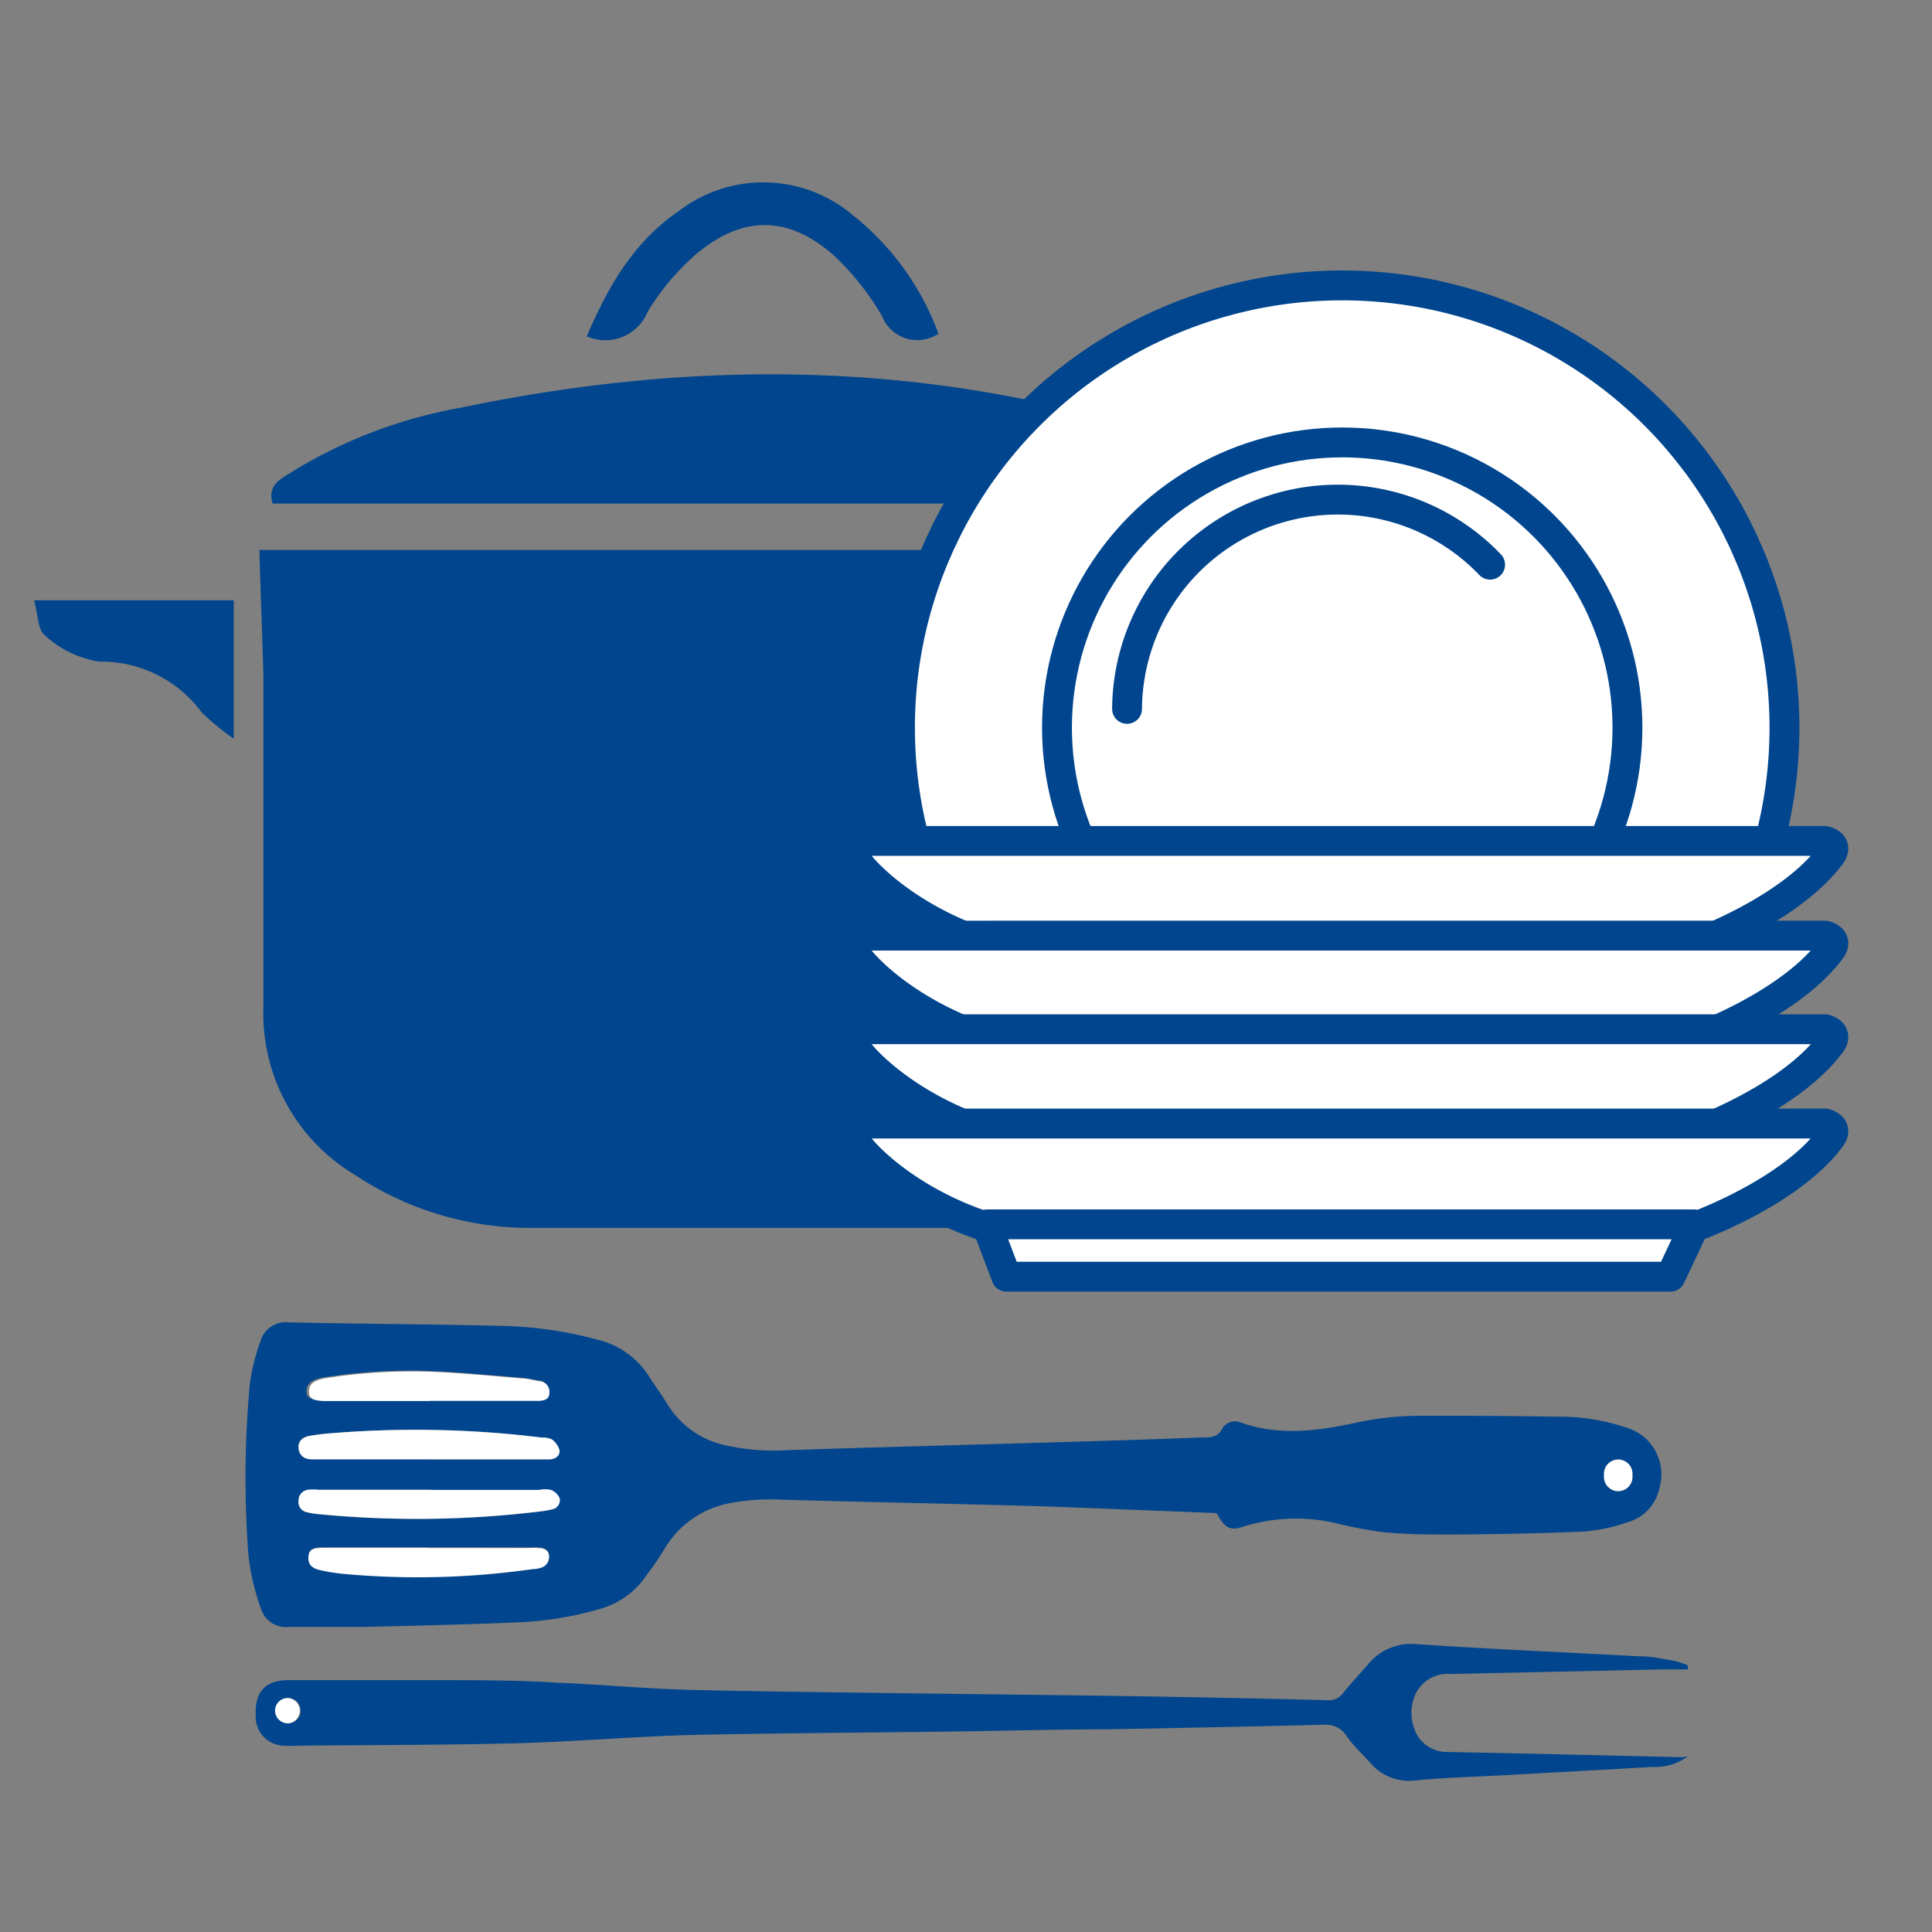<svg xmlns="http://www.w3.org/2000/svg" viewBox="0 0 110 110"><rect x="0" y="0" width="110" height="110" fill="#808080" stroke="none"/><defs><style>.cls-1{fill:none;}.cls-2{fill:#00458d;}.cls-3,.cls-4,.cls-6{fill:#fff;}.cls-3,.cls-4{stroke:#00458d;stroke-linecap:round;stroke-linejoin:round;}.cls-3{stroke-width:1.7px;}.cls-4{stroke-width:1.7px;}.cls-5{fill:#1d569a;stroke:#fff;stroke-miterlimit:10;stroke-width:2.22px;}</style></defs><title>menaje</title><g id="Capa_2" data-name="Capa 2"><g id="Capa_1-2" data-name="Capa 1"><rect class="cls-1" width="110" height="110"/><path class="cls-2" d="M14.77,31.31H72.13c-.1,2.39-.27,4.61-.28,6.83,0,6.33-.14,12.66,0,19C72,62,69.69,65.18,65.76,67.47a17.61,17.61,0,0,1-9.05,2.44c-8.89,0-17.79,0-26.68,0a17.92,17.92,0,0,1-9.79-3A10.7,10.7,0,0,1,15,57.29c0-6.23,0-12.45,0-18.68C14.94,36.27,14.84,33.93,14.77,31.31Z"/><path class="cls-2" d="M72,28.67H15.52c-.32-1.09.51-1.41,1.11-1.81a27.58,27.58,0,0,1,9.62-3.65c13.18-2.75,26.27-2.69,39.21,1.36C67.81,25.31,70.11,26.19,72,28.67Z"/><path class="cls-2" d="M33.41,19.15c1.24-2.92,2.73-5.44,5.29-7.17a7.89,7.89,0,0,1,9.89.3A15.36,15.36,0,0,1,53.43,19a2.16,2.16,0,0,1-3.21-1,15.13,15.13,0,0,0-2.75-3.46c-2.54-2.25-5.14-2.3-7.76-.13a13.66,13.66,0,0,0-2.84,3.35A2.6,2.6,0,0,1,33.41,19.15Z"/><path d="M74.46,41.69V34.28H85.88a2.51,2.51,0,0,1-2.42,3.11,10.69,10.69,0,0,0-8.41,4.71Z"/><path class="cls-2" d="M13.31,42.06a14.16,14.16,0,0,1-1.83-1.5,7.09,7.09,0,0,0-5.85-2.89,6,6,0,0,1-3.07-1.49c-.4-.29-.38-1.14-.62-2H13.31Z"/><circle class="cls-3" cx="76.42" cy="41.43" r="25.18"/><circle class="cls-3" cx="76.42" cy="41.43" r="16.24"/><path class="cls-4" d="M64.17,40.36a12,12,0,0,1,20.67-8.21"/><path class="cls-3" d="M57.3,56.61H95.11l1.33-2.82s5.42-1.93,7.79-5.1c.48-.65-.33-.81-.33-.81H49a.5.5,0,0,0-.5.63c.14.68,2.89,3.71,7.73,5.28Z"/><line class="cls-5" x1="56.21" y1="53.79" x2="96.44" y2="53.79"/><path class="cls-3" d="M57.3,62H95.11l1.33-2.82s5.42-1.93,7.79-5.1c.48-.65-.33-.81-.33-.81H49a.5.5,0,0,0-.5.63c.14.69,2.89,3.71,7.73,5.28Z"/><line class="cls-5" x1="56.21" y1="59.15" x2="96.44" y2="59.15"/><path class="cls-3" d="M57.3,67.33H95.11l1.33-2.82s5.42-1.92,7.79-5.09c.48-.65-.33-.82-.33-.82H49a.5.5,0,0,0-.5.63c.14.69,2.89,3.71,7.73,5.28Z"/><line class="cls-5" x1="56.21" y1="64.51" x2="96.44" y2="64.51"/><path class="cls-3" d="M57.3,72.69H95.11l1.33-2.82s5.42-1.92,7.79-5.09c.48-.65-.33-.81-.33-.81H49a.5.5,0,0,0-.5.63c.14.68,2.89,3.71,7.73,5.27Z"/><line class="cls-4" x1="56.21" y1="69.71" x2="96.44" y2="69.71"/><path class="cls-2" d="M69.27,86.15l-8.07-.32c-3.74-.16-13.4-.33-17.15-.46a12.36,12.36,0,0,0-2.42.2,5.49,5.49,0,0,0-3.81,2.64c-.31.5-.64,1-1,1.46a4.72,4.72,0,0,1-2.64,1.93,19.39,19.39,0,0,1-4.71.77c-2.94.13-5.88.19-8.81.26-1.4,0-2.79,0-4.19,0a1.5,1.5,0,0,1-1.63-1.09,13.22,13.22,0,0,1-.69-2.94,58,58,0,0,1,.08-9.86,12.07,12.07,0,0,1,.59-2.35,1.5,1.5,0,0,1,1.62-1.1c4,.09,8.05.1,12.08.2a22.65,22.65,0,0,1,5.48.78A4.82,4.82,0,0,1,37,78.44c.33.51.69,1,1,1.51a5.13,5.13,0,0,0,3.4,2.36,12.52,12.52,0,0,0,2.79.28c6.13-.22,18.16-.5,24.29-.75.45,0,.87,0,1.13-.53A.84.84,0,0,1,70.66,81c2.31.81,4.58.44,6.89-.07a17.46,17.46,0,0,1,3.39-.32c2.53,0,5.07,0,7.6.05a11.94,11.94,0,0,1,4.11.64,2.77,2.77,0,0,1,1.84,3.39,2.57,2.57,0,0,1-1.89,2,9.82,9.82,0,0,1-2.44.51c-2.46.11-4.92.15-7.37.17-1.42,0-2.84,0-4.25-.16A25.2,25.2,0,0,1,76,86.71a10.07,10.07,0,0,0-5.25.22C70.06,87.17,69.72,87,69.27,86.15ZM24.54,84.83H18.15a3.12,3.12,0,0,0-.61,0,.61.61,0,0,0-.54.63.58.58,0,0,0,.5.65,4,4,0,0,0,.68.11,58.24,58.24,0,0,0,12.59-.16,4.68,4.68,0,0,0,.67-.12.52.52,0,0,0,.42-.63.9.9,0,0,0-.49-.47,1.65,1.65,0,0,0-.67,0Zm-.08-1.74H31.3c.32,0,.59-.19.56-.5a1.16,1.16,0,0,0-.43-.63,1.18,1.18,0,0,0-.58-.11,58.68,58.68,0,0,0-12.07-.24c-.37,0-.75.08-1.13.14S17,82,17,82.42s.29.64.77.66h6.69Zm-.05,5h0c-2,0-4,0-6,0-.58,0-.83.17-.85.55s.33.65.72.73a11.16,11.16,0,0,0,1.27.2,46.2,46.2,0,0,0,10.77-.27,1.69,1.69,0,0,0,.45-.07.64.64,0,0,0,.49-.68c0-.36-.33-.42-.61-.45a4.73,4.73,0,0,0-.53,0Zm0-8.37h3.95l2.21,0c.32,0,.64-.06.67-.45a.6.6,0,0,0-.58-.67c-.32-.06-.65-.13-1-.16-1.57-.13-3.13-.28-4.7-.36a31.5,31.5,0,0,0-6.51.34c-.72.12-1,.37-1,.78s.28.52,1,.53ZM92.94,84a.81.81,0,1,0-1.61,0,.81.81,0,1,0,1.61,0Z"/><path class="cls-2" d="M96.09,100a3.1,3.1,0,0,1-2,.6c-2.86.17-5.72.32-8.58.48-1.65.09-3.29.13-4.93.29a2.88,2.88,0,0,1-2.56-1c-.48-.53-1-1-1.4-1.6a1.38,1.38,0,0,0-1.23-.57q-6.19.15-12.39.26c-2.18,0-4.36.05-6.54.09-3.93.08-13.76.13-17.69.25-3.19.11-6.37.38-9.56.46-4.08.1-8.16.09-12.24.13a5.9,5.9,0,0,1-.84,0,1.64,1.64,0,0,1-1.57-1.73c-.06-1.32.54-2,1.87-2q4.22,0,8.44,0c2.3,0,4.61,0,6.91.15,2.56.1,5.11.35,7.67.41,7.09.16,20.1.26,27.2.39q4.44.08,8.89.19a1,1,0,0,0,.92-.39c.45-.56.93-1.08,1.4-1.61a3.17,3.17,0,0,1,2.79-1.19c4.27.29,8.55.47,12.83.7.63,0,1.26.16,1.88.26a4.3,4.3,0,0,1,.74.25l0,.23c-.51,0-1,0-1.54,0l-12,.26a2,2,0,0,0-1.94,1.09,2.59,2.59,0,0,0,.16,2.54,2,2,0,0,0,1.72.81l6.08.13,7.22.17A2.85,2.85,0,0,1,96.09,100ZM16.4,98.12a.72.72,0,1,0,0-1.44.72.72,0,0,0-.69.74A.73.73,0,0,0,16.4,98.12Z"/><path class="cls-6" d="M24.54,84.83H30.7a1.65,1.65,0,0,1,.67,0,.9.9,0,0,1,.49.47.52.52,0,0,1-.42.63,4.68,4.68,0,0,1-.67.12,58.24,58.24,0,0,1-12.59.16,4,4,0,0,1-.68-.11.58.58,0,0,1-.5-.65.61.61,0,0,1,.54-.63,3.12,3.12,0,0,1,.61,0h6.39Z"/><path class="cls-6" d="M24.46,83.09H17.77c-.48,0-.74-.25-.77-.66s.27-.62.65-.68.76-.11,1.13-.14a58.68,58.68,0,0,1,12.07.24,1.18,1.18,0,0,1,.58.11,1.16,1.16,0,0,1,.43.63c0,.31-.24.48-.56.5H24.46Z"/><path class="cls-6" d="M24.41,88.14h5.71a4.73,4.73,0,0,1,.53,0c.28,0,.57.09.61.45a.64.64,0,0,1-.49.68,1.69,1.69,0,0,1-.45.07,46.2,46.2,0,0,1-10.77.27,11.16,11.16,0,0,1-1.27-.2c-.39-.08-.74-.24-.72-.73s.27-.55.85-.55c2,0,4,0,6,0Z"/><path class="cls-6" d="M24.44,79.77H18.59c-.75,0-1-.14-1-.53s.23-.66,1-.78A31.5,31.5,0,0,1,25,78.12c1.57.08,3.13.23,4.7.36.32,0,.65.1,1,.16a.6.6,0,0,1,.58.67c0,.39-.35.45-.67.45l-2.21,0H24.44Z"/><path class="cls-6" d="M92.94,84a.81.81,0,1,1-1.61,0,.81.81,0,1,1,1.61,0Z"/><path class="cls-6" d="M16.4,98.12a.73.73,0,0,1-.74-.7.72.72,0,0,1,.69-.74.72.72,0,1,1,0,1.44Z"/></g></g></svg>